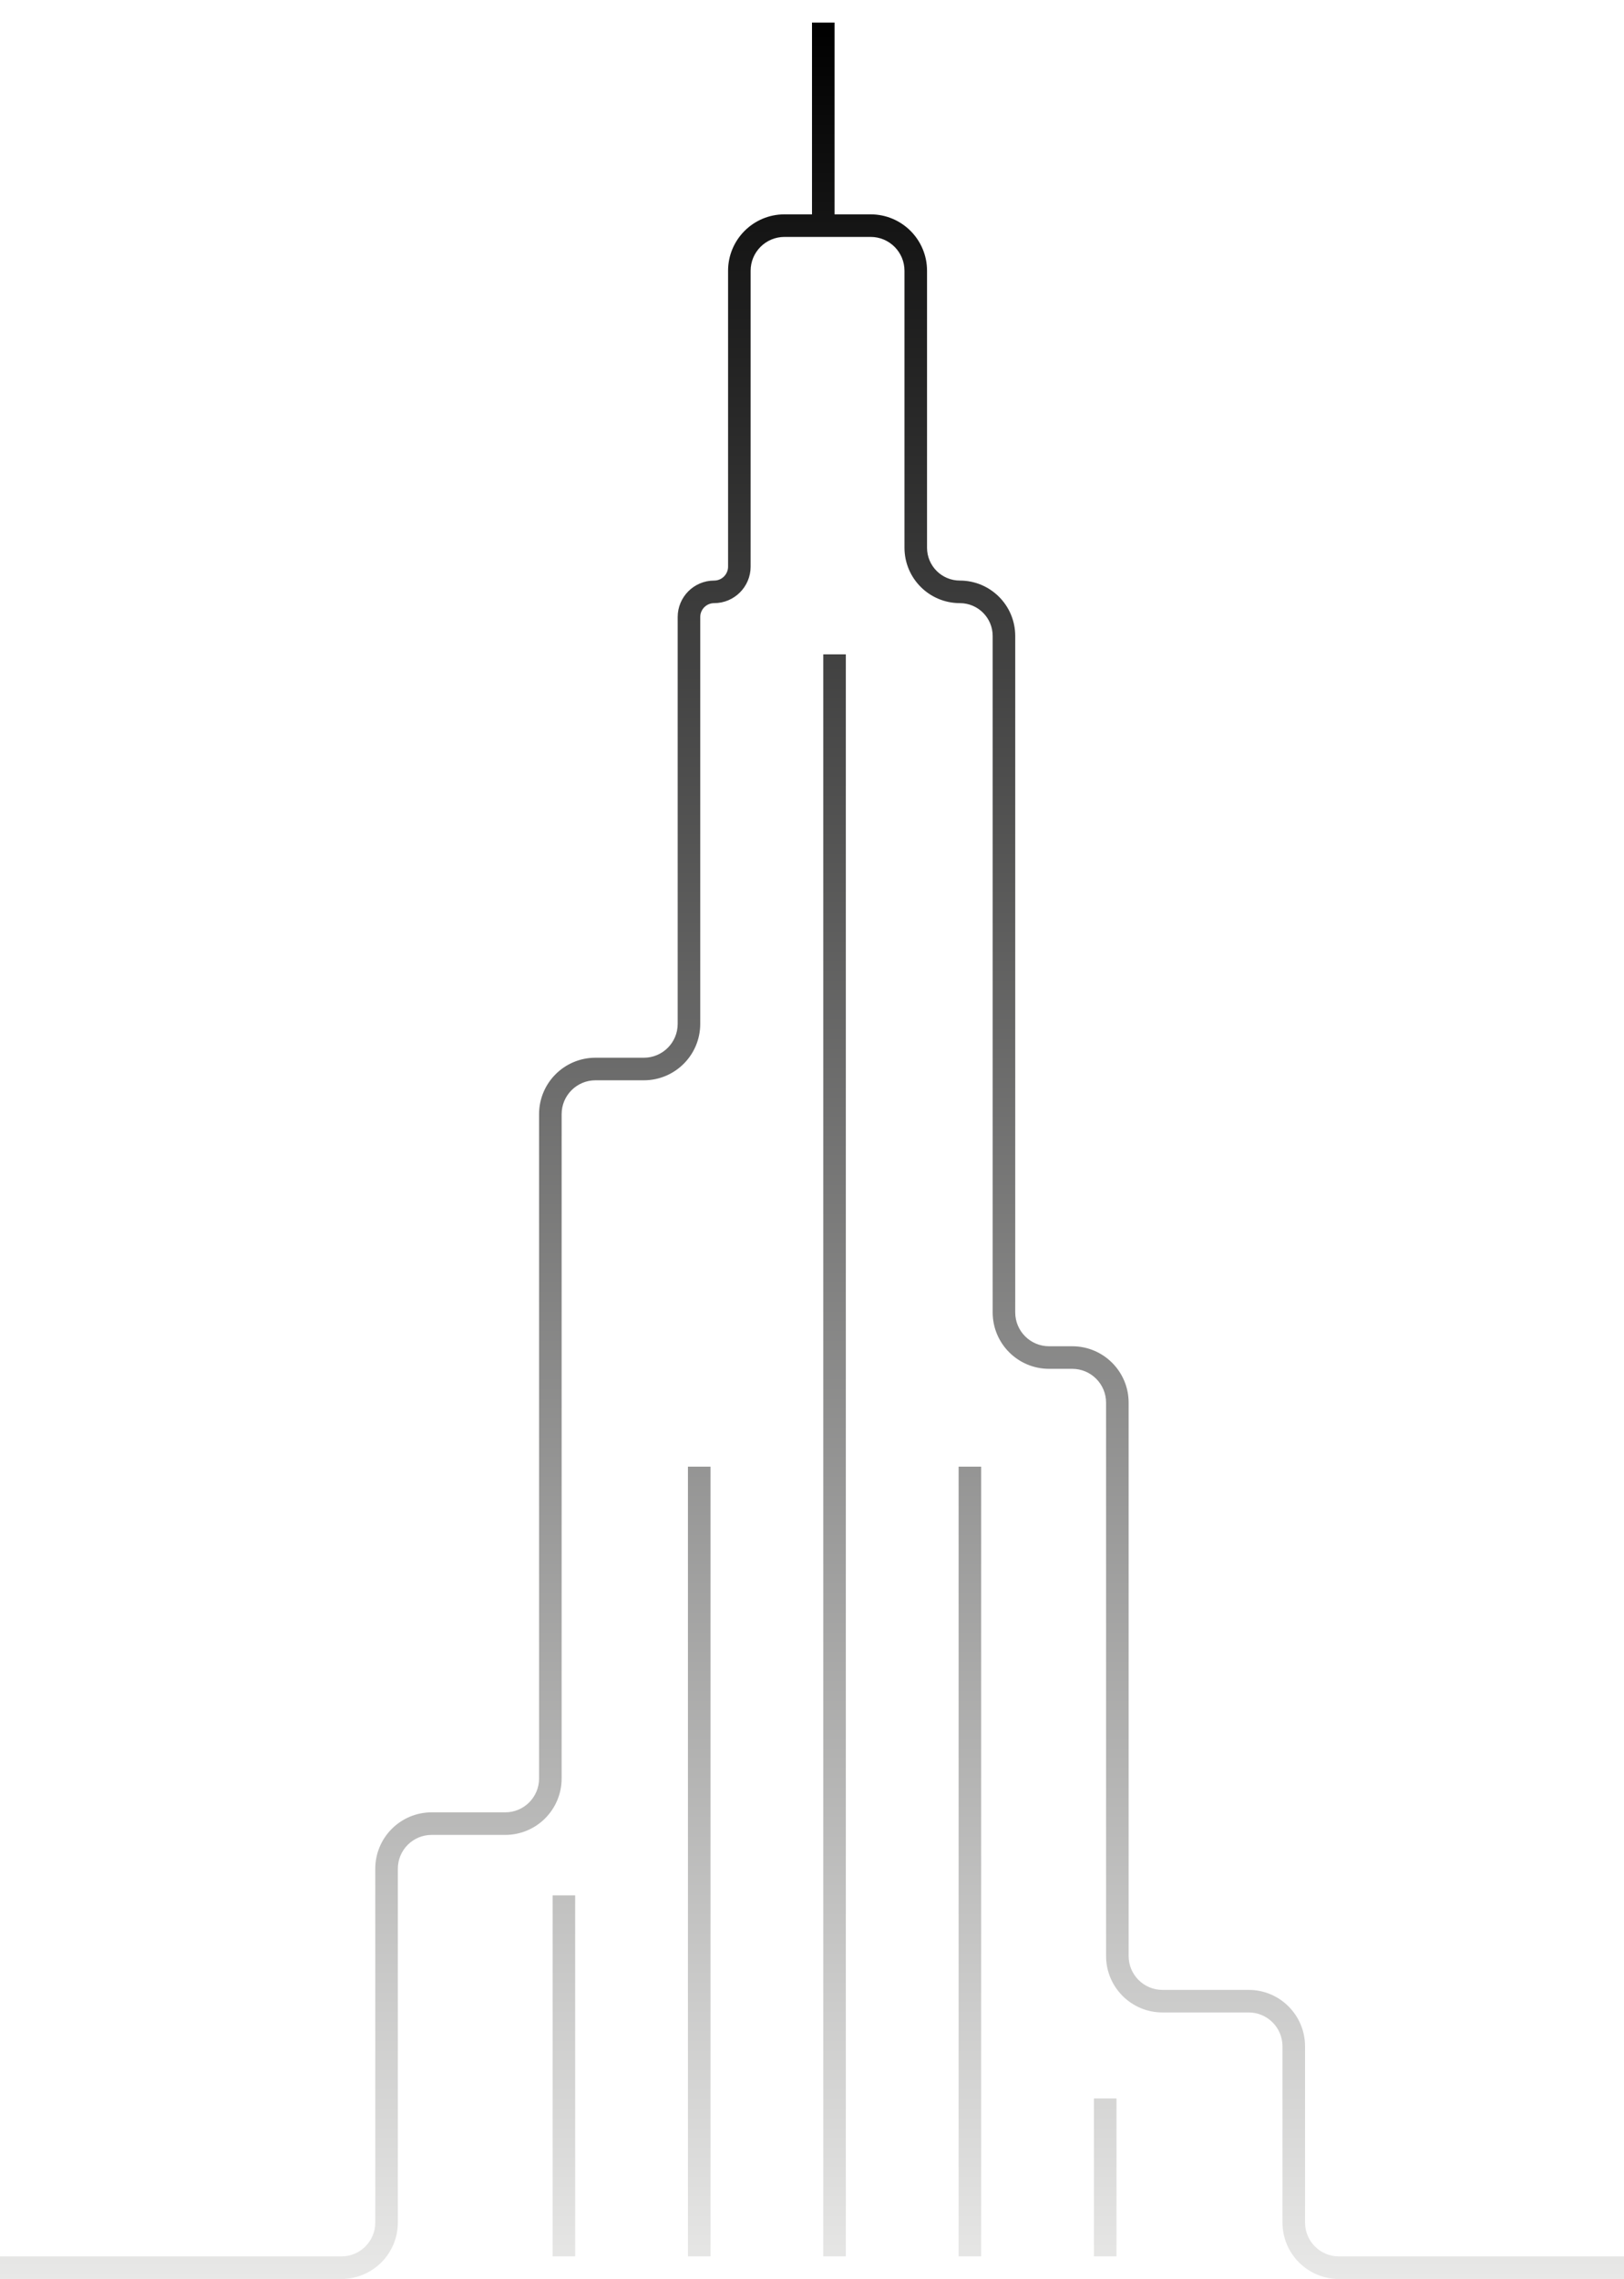 <svg width="72" height="101" viewBox="0 0 72 101" fill="none" xmlns="http://www.w3.org/2000/svg">
<path fill-rule="evenodd" clip-rule="evenodd" d="M37 1V9.5H38.6C39.981 9.5 41.1 10.619 41.1 12V24.274C41.1 25.078 41.752 25.73 42.555 25.73C43.911 25.73 45.01 26.829 45.01 28.185V58.164C45.01 58.992 45.682 59.664 46.51 59.664H47.538C48.919 59.664 50.038 60.783 50.038 62.164V86.689C50.038 87.517 50.709 88.189 51.538 88.189H55.359C56.739 88.189 57.859 89.308 57.859 90.689V98.5C57.859 99.328 58.53 100 59.359 100H72V101H59.359C57.978 101 56.859 99.881 56.859 98.5V90.689C56.859 89.86 56.187 89.189 55.359 89.189H51.538C50.157 89.189 49.038 88.069 49.038 86.689V62.164C49.038 61.336 48.366 60.664 47.538 60.664H46.51C45.13 60.664 44.01 59.545 44.01 58.164V28.185C44.01 27.381 43.359 26.73 42.555 26.73C41.199 26.73 40.1 25.63 40.1 24.274V12C40.1 11.172 39.428 10.5 38.6 10.5H34.779C33.951 10.5 33.279 11.172 33.279 12V25.112C33.279 26.005 32.555 26.73 31.662 26.73C31.321 26.73 31.045 27.006 31.045 27.347V45.377C31.045 46.758 29.925 47.877 28.545 47.877H26.4C25.572 47.877 24.9 48.549 24.9 49.377V78.82C24.9 80.2 23.781 81.32 22.4 81.32H19.138C18.309 81.32 17.638 81.991 17.638 82.82V98.5C17.638 99.881 16.519 101 15.138 101H0V100H15.138C15.966 100 16.638 99.328 16.638 98.5V82.82C16.638 81.439 17.757 80.32 19.138 80.32H22.4C23.228 80.32 23.9 79.648 23.9 78.82V49.377C23.9 47.996 25.019 46.877 26.4 46.877H28.545C29.373 46.877 30.045 46.206 30.045 45.377V27.347C30.045 26.454 30.769 25.73 31.662 25.73C32.003 25.73 32.279 25.453 32.279 25.112V12C32.279 10.619 33.399 9.5 34.779 9.5H36V1H37ZM24.5 84V100H25.5V84H24.5ZM36.5 100L36.5 29H37.5L37.5 100H36.5ZM30.5 65L30.5 100H31.5L31.5 65H30.5ZM42.5 100L42.5 65H43.5L43.5 100H42.5ZM48.5 93V100H49.5V93H48.5Z" fill="url(#paint0_linear_631_4800)"/>
<defs>
<linearGradient id="paint0_linear_631_4800" x1="36" y1="1" x2="36" y2="101" gradientUnits="userSpaceOnUse">
<stop/>
<stop offset="1" stop-color="#E8E8E7"/>
</linearGradient>
</defs>
</svg>
